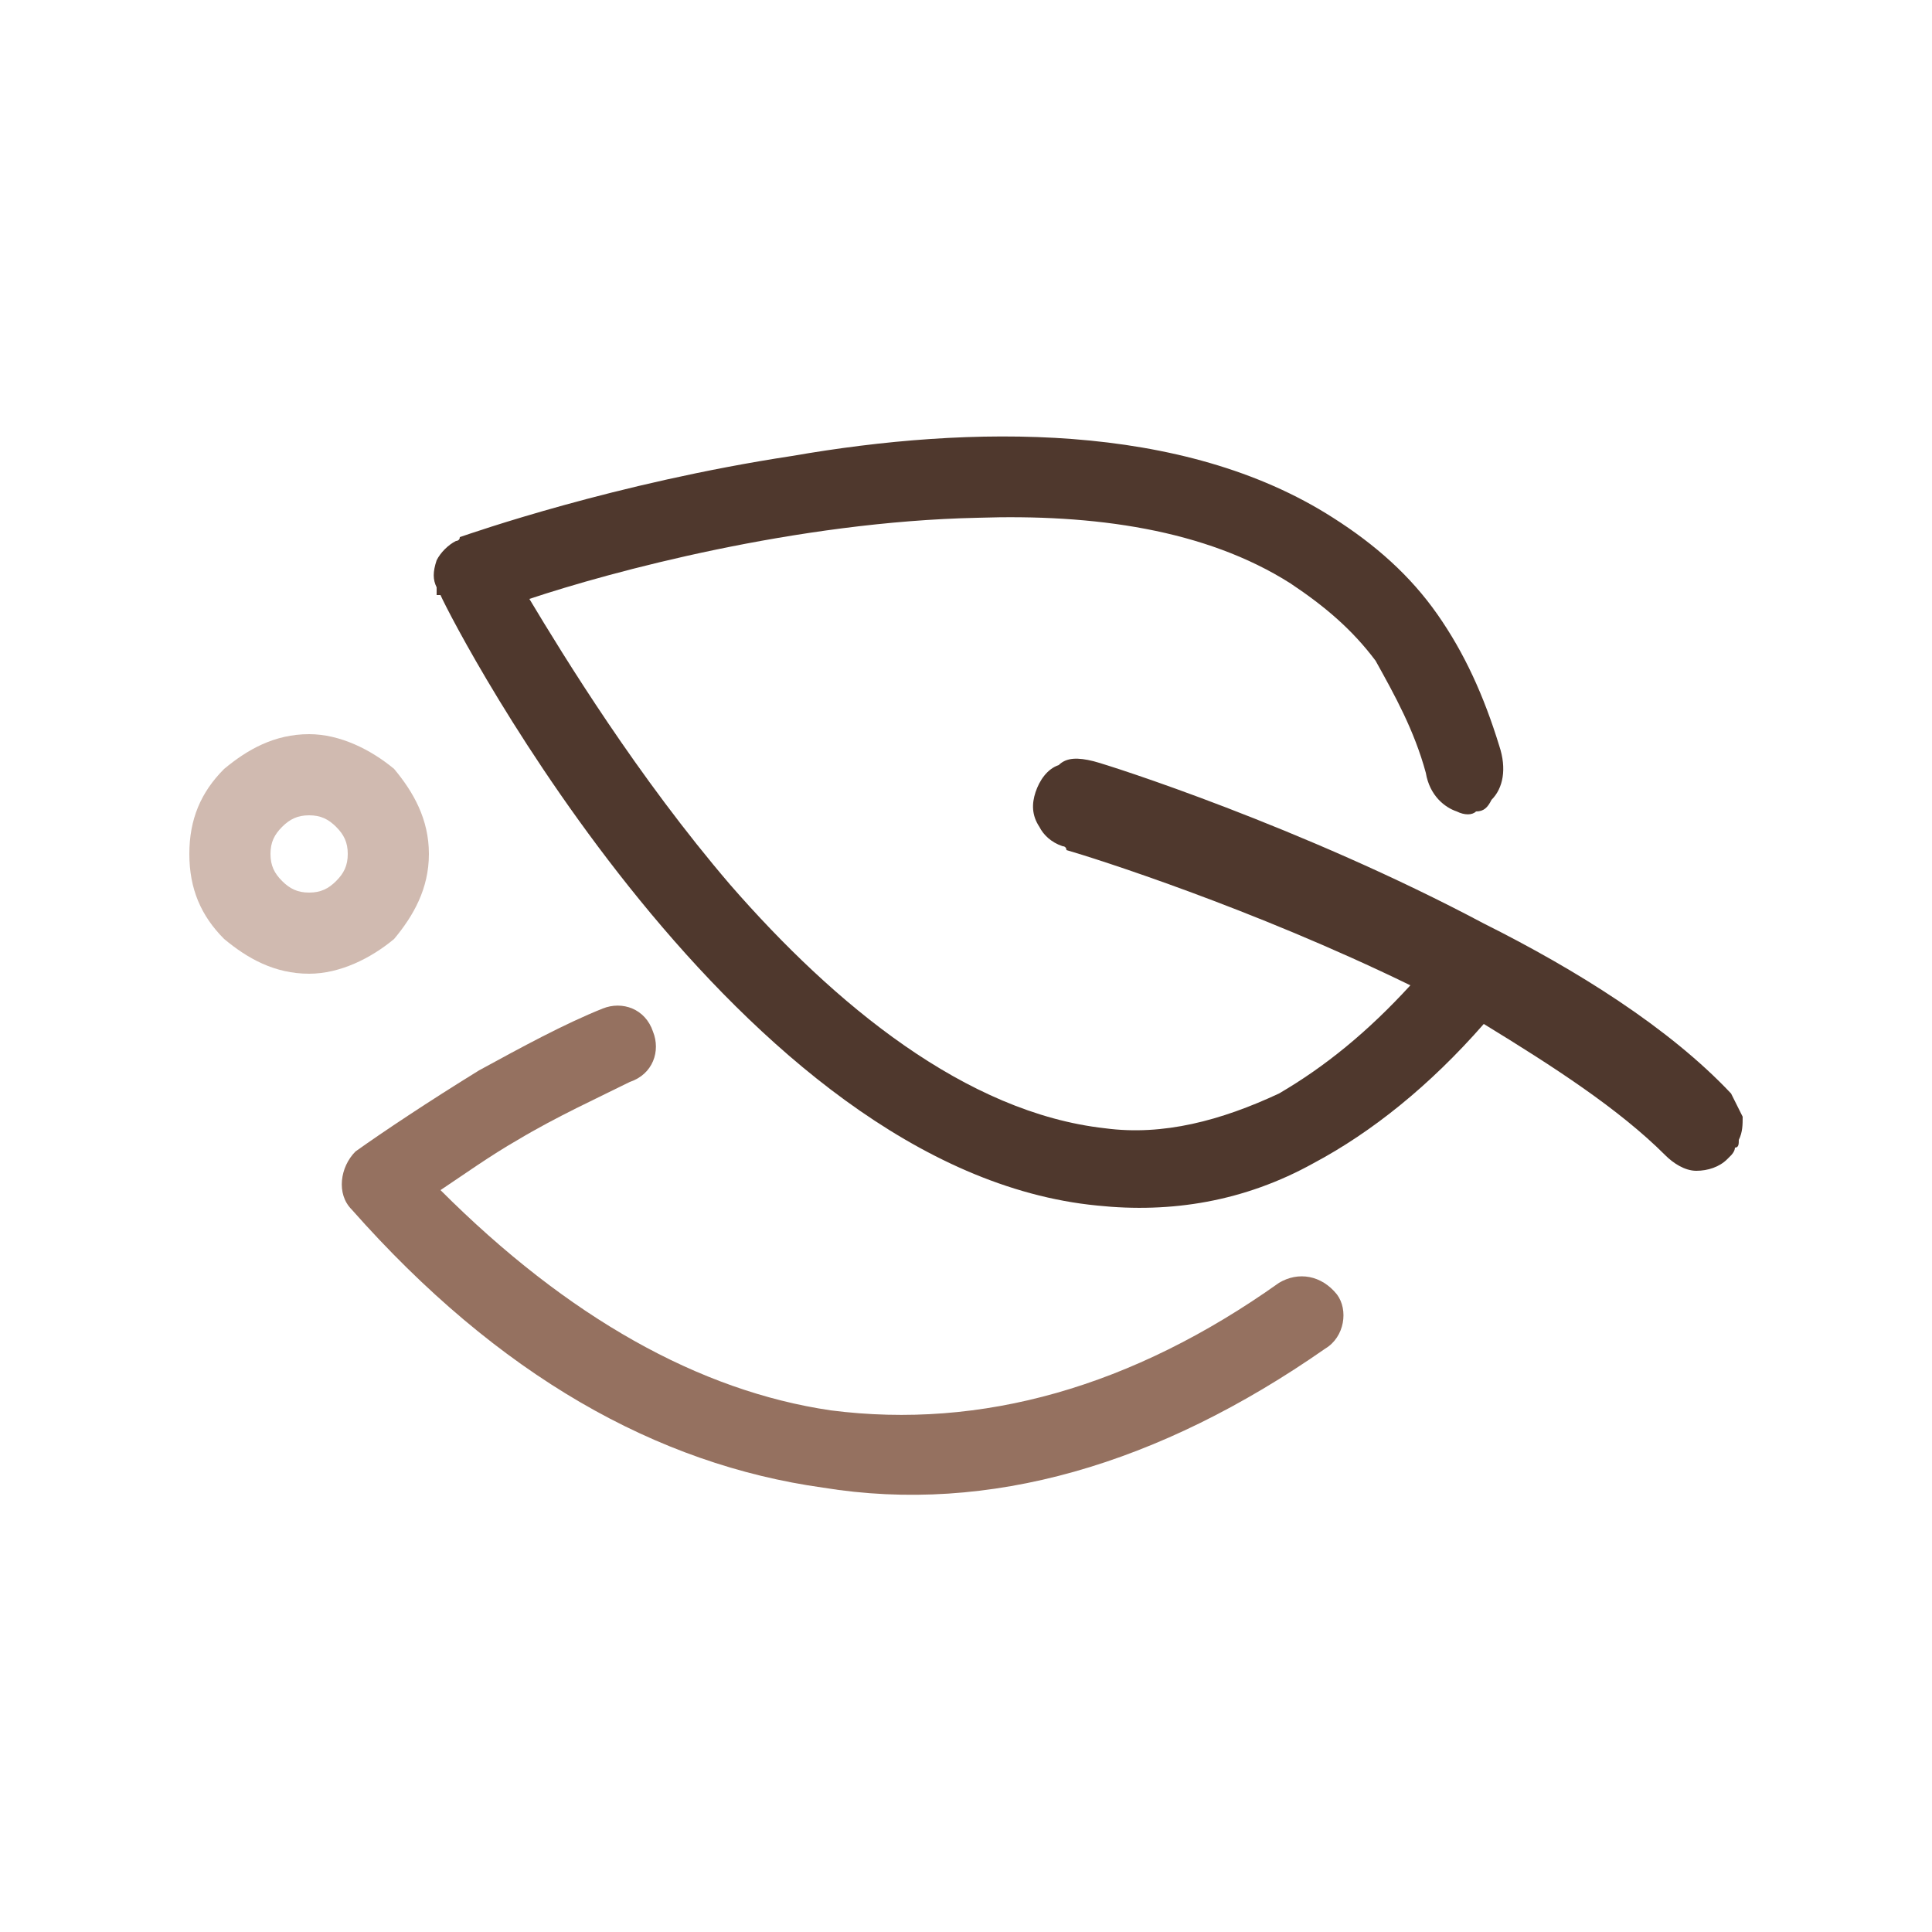 <?xml version="1.0" encoding="UTF-8"?>
<!DOCTYPE svg PUBLIC "-//W3C//DTD SVG 1.1//EN" "http://www.w3.org/Graphics/SVG/1.1/DTD/svg11.dtd">
<!-- Creator: CorelDRAW X8 -->
<svg xmlns="http://www.w3.org/2000/svg" xml:space="preserve" width="500px" height="500px" version="1.1" shape-rendering="geometricPrecision" text-rendering="geometricPrecision" image-rendering="optimizeQuality" fill-rule="evenodd" clip-rule="evenodd"
viewBox="0 0 500 500"
 xmlns:xlink="http://www.w3.org/1999/xlink">
 <g id="Layer_x0020_1">
  <rect fill="none" width="500" height="500"/>
  <g id="_2215796763360">
   <path fill="#4F382D" fill-rule="nonzero" d="M384 265c-14,16 -29,28 -44,36 -18,10 -37,13 -56,11 -93,-9 -166,-149 -170,-158l-1 0c0,-1 0,-1 0,-2 -1,-2 -1,-4 0,-7 1,-2 3,-4 5,-5 0,0 1,0 1,-1 3,-1 40,-14 86,-21 46,-8 101,-9 140,16 11,7 20,15 27,25 7,10 12,21 16,34 2,6 1,11 -2,14 -1,2 -2,3 -4,3 -1,1 -3,1 -5,0 -3,-1 -7,-4 -8,-10l0 0c-3,-11 -8,-20 -13,-29 -6,-8 -13,-14 -22,-20 -22,-14 -51,-18 -81,-17 -47,1 -95,14 -116,21 9,15 28,46 52,74 27,31 61,59 97,63 15,2 30,-2 45,-9 12,-7 23,-16 34,-28 -41,-20 -82,-33 -89,-35 0,0 0,-1 -1,-1 -3,-1 -5,-3 -6,-5 -2,-3 -2,-6 -1,-9l0 0c1,-3 3,-6 6,-7 2,-2 5,-2 9,-1l0 0c4,1 54,17 101,42 24,12 48,27 64,44 1,2 2,4 3,6 0,2 0,4 -1,6 0,1 0,2 -1,2 0,1 -1,2 -1,2l-1 1c-2,2 -5,3 -8,3 -3,0 -6,-2 -8,-4l0 0c-12,-12 -29,-23 -47,-34z"/>
   <path fill="#957160" fill-rule="nonzero" d="M156 261c5,-2 11,0 13,6 2,5 0,11 -6,13 -8,4 -19,9 -29,15 -7,4 -14,9 -20,13 33,33 67,52 101,57 39,5 78,-6 116,-33 5,-3 11,-2 15,3 3,4 2,11 -3,14 -43,30 -87,43 -130,36 -43,-6 -84,-29 -122,-72l0 0 0 0c-4,-4 -3,-11 1,-15 7,-5 19,-13 32,-21 11,-6 22,-12 32,-16z"/>
   <path fill="#D0BAB0" fill-rule="nonzero" d="M80 190c8,0 16,4 22,9l0 0c5,6 9,13 9,22 0,9 -4,16 -9,22l0 0c-6,5 -14,9 -22,9 -9,0 -16,-4 -22,-9l0 0c-6,-6 -9,-13 -9,-22 0,-9 3,-16 9,-22 6,-5 13,-9 22,-9zm7 24c-2,-2 -4,-3 -7,-3 -3,0 -5,1 -7,3 -2,2 -3,4 -3,7 0,3 1,5 3,7l0 0c2,2 4,3 7,3 3,0 5,-1 7,-3 2,-2 3,-4 3,-7 0,-3 -1,-5 -3,-7l0 0z"/>
  </g>
 </g>
</svg>
